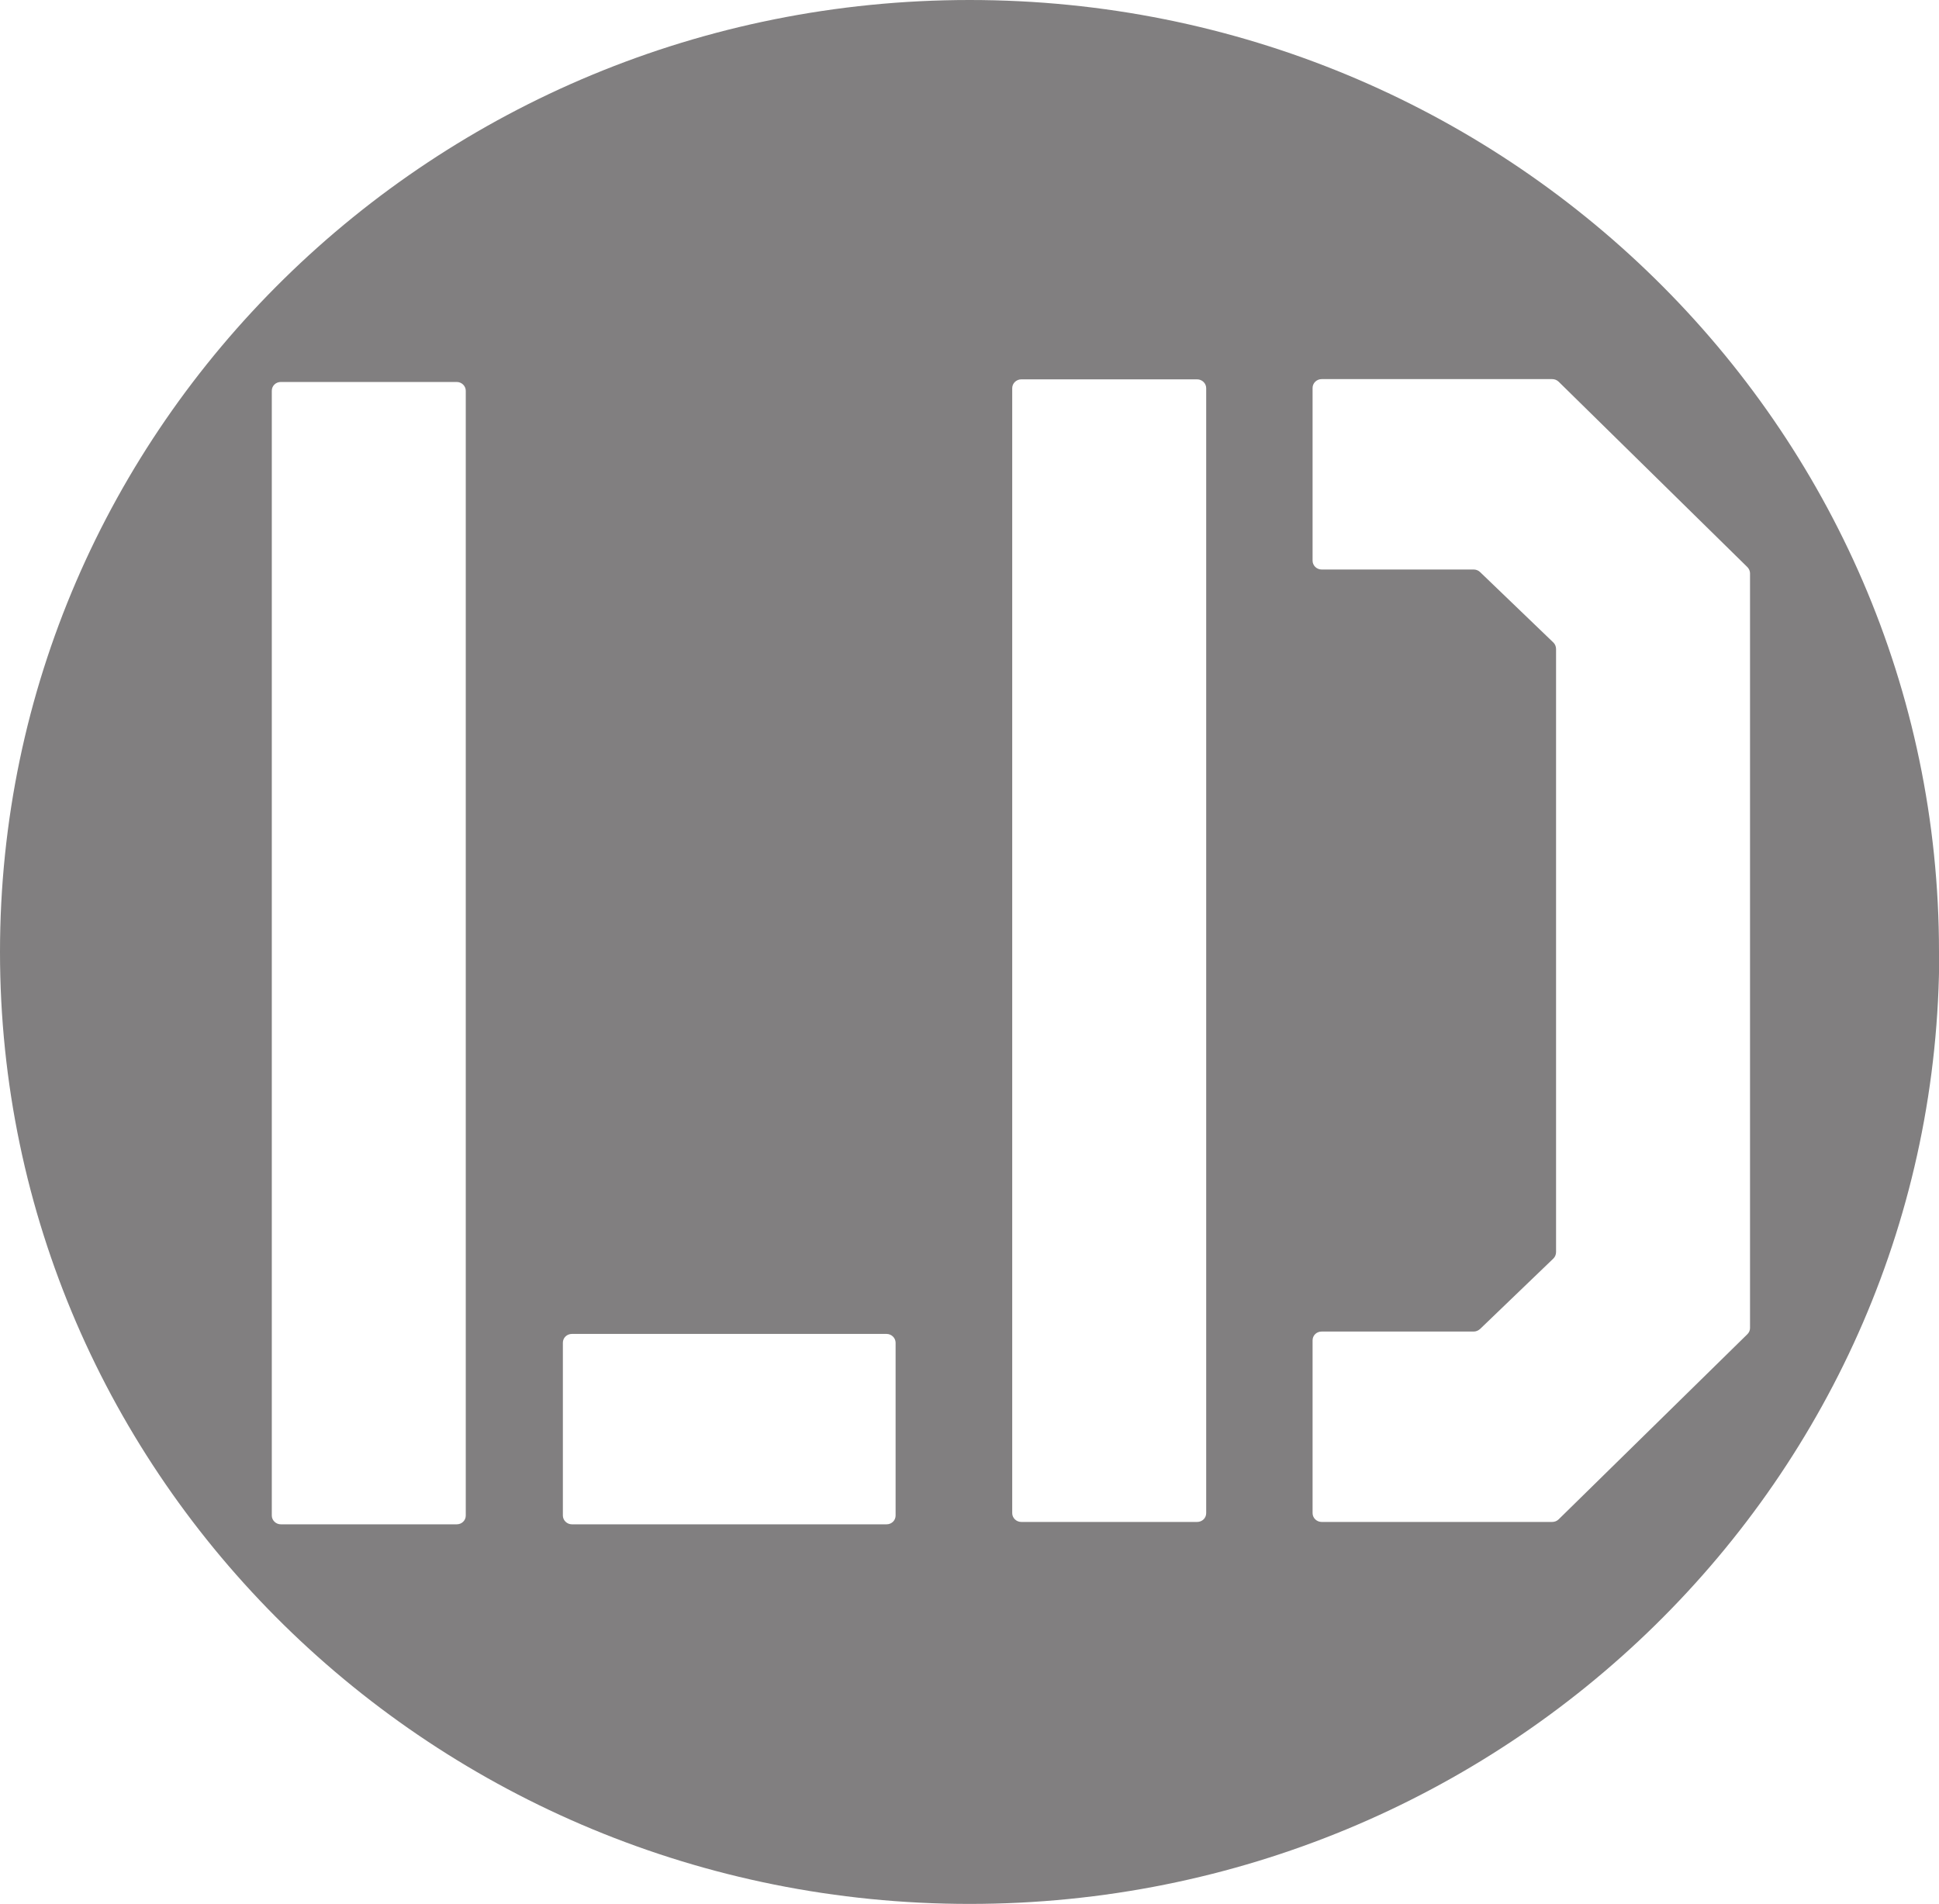 <?xml version="1.0" encoding="utf-8"?>
<svg xmlns="http://www.w3.org/2000/svg" id="uuid-700d5b12-9b26-485b-82a7-0df2d2df01f4" width="81.47" height="80" viewBox="0 0 81.47 80">
  <path d="M73.53,24.09v31.71c0,.1-.04,.19-.11,.26l-7.93,7.78c-.07,.07-.17,.11-.27,.11h-9.69c-.21,0-.38-.17-.38-.37v-7.26c0-.21,.17-.37,.38-.37h6.39c.1,0,.19-.04,.27-.11l3.08-2.96c.07-.07,.11-.17,.11-.27V27.27c0-.1-.04-.2-.11-.27l-3.08-2.96c-.07-.07-.17-.11-.27-.11h-6.39c-.21,0-.38-.17-.38-.37v-7.26c0-.2,.17-.37,.38-.37h9.69c.1,0,.2,.04,.27,.11l7.93,7.79c.07,.07,.11,.17,.11,.26m-22.85,39.49c0,.21-.17,.37-.38,.37h-7.39c-.21,0-.38-.17-.38-.37V16.31c0-.2,.17-.37,.38-.37h7.39c.21,0,.38,.17,.38,.37V63.59Zm-13.05,.1c0,.21-.17,.37-.38,.37h-13.22c-.21,0-.38-.17-.38-.37v-7.26c0-.21,.17-.37,.38-.37h13.22c.21,0,.38,.17,.38,.37v7.26Zm-18.06,0c0,.21-.17,.37-.38,.37h-7.39c-.21,0-.38-.17-.38-.37V16.42c0-.21,.17-.37,.38-.37h7.39c.21,0,.38,.17,.38,.37V63.69Zm61.9-23.69C81.47,17.91,63.24,0,40.74,0S0,17.91,0,40s18.24,40,40.74,40,40.74-17.91,40.74-40" style="fill:#817f80;"/>
</svg>